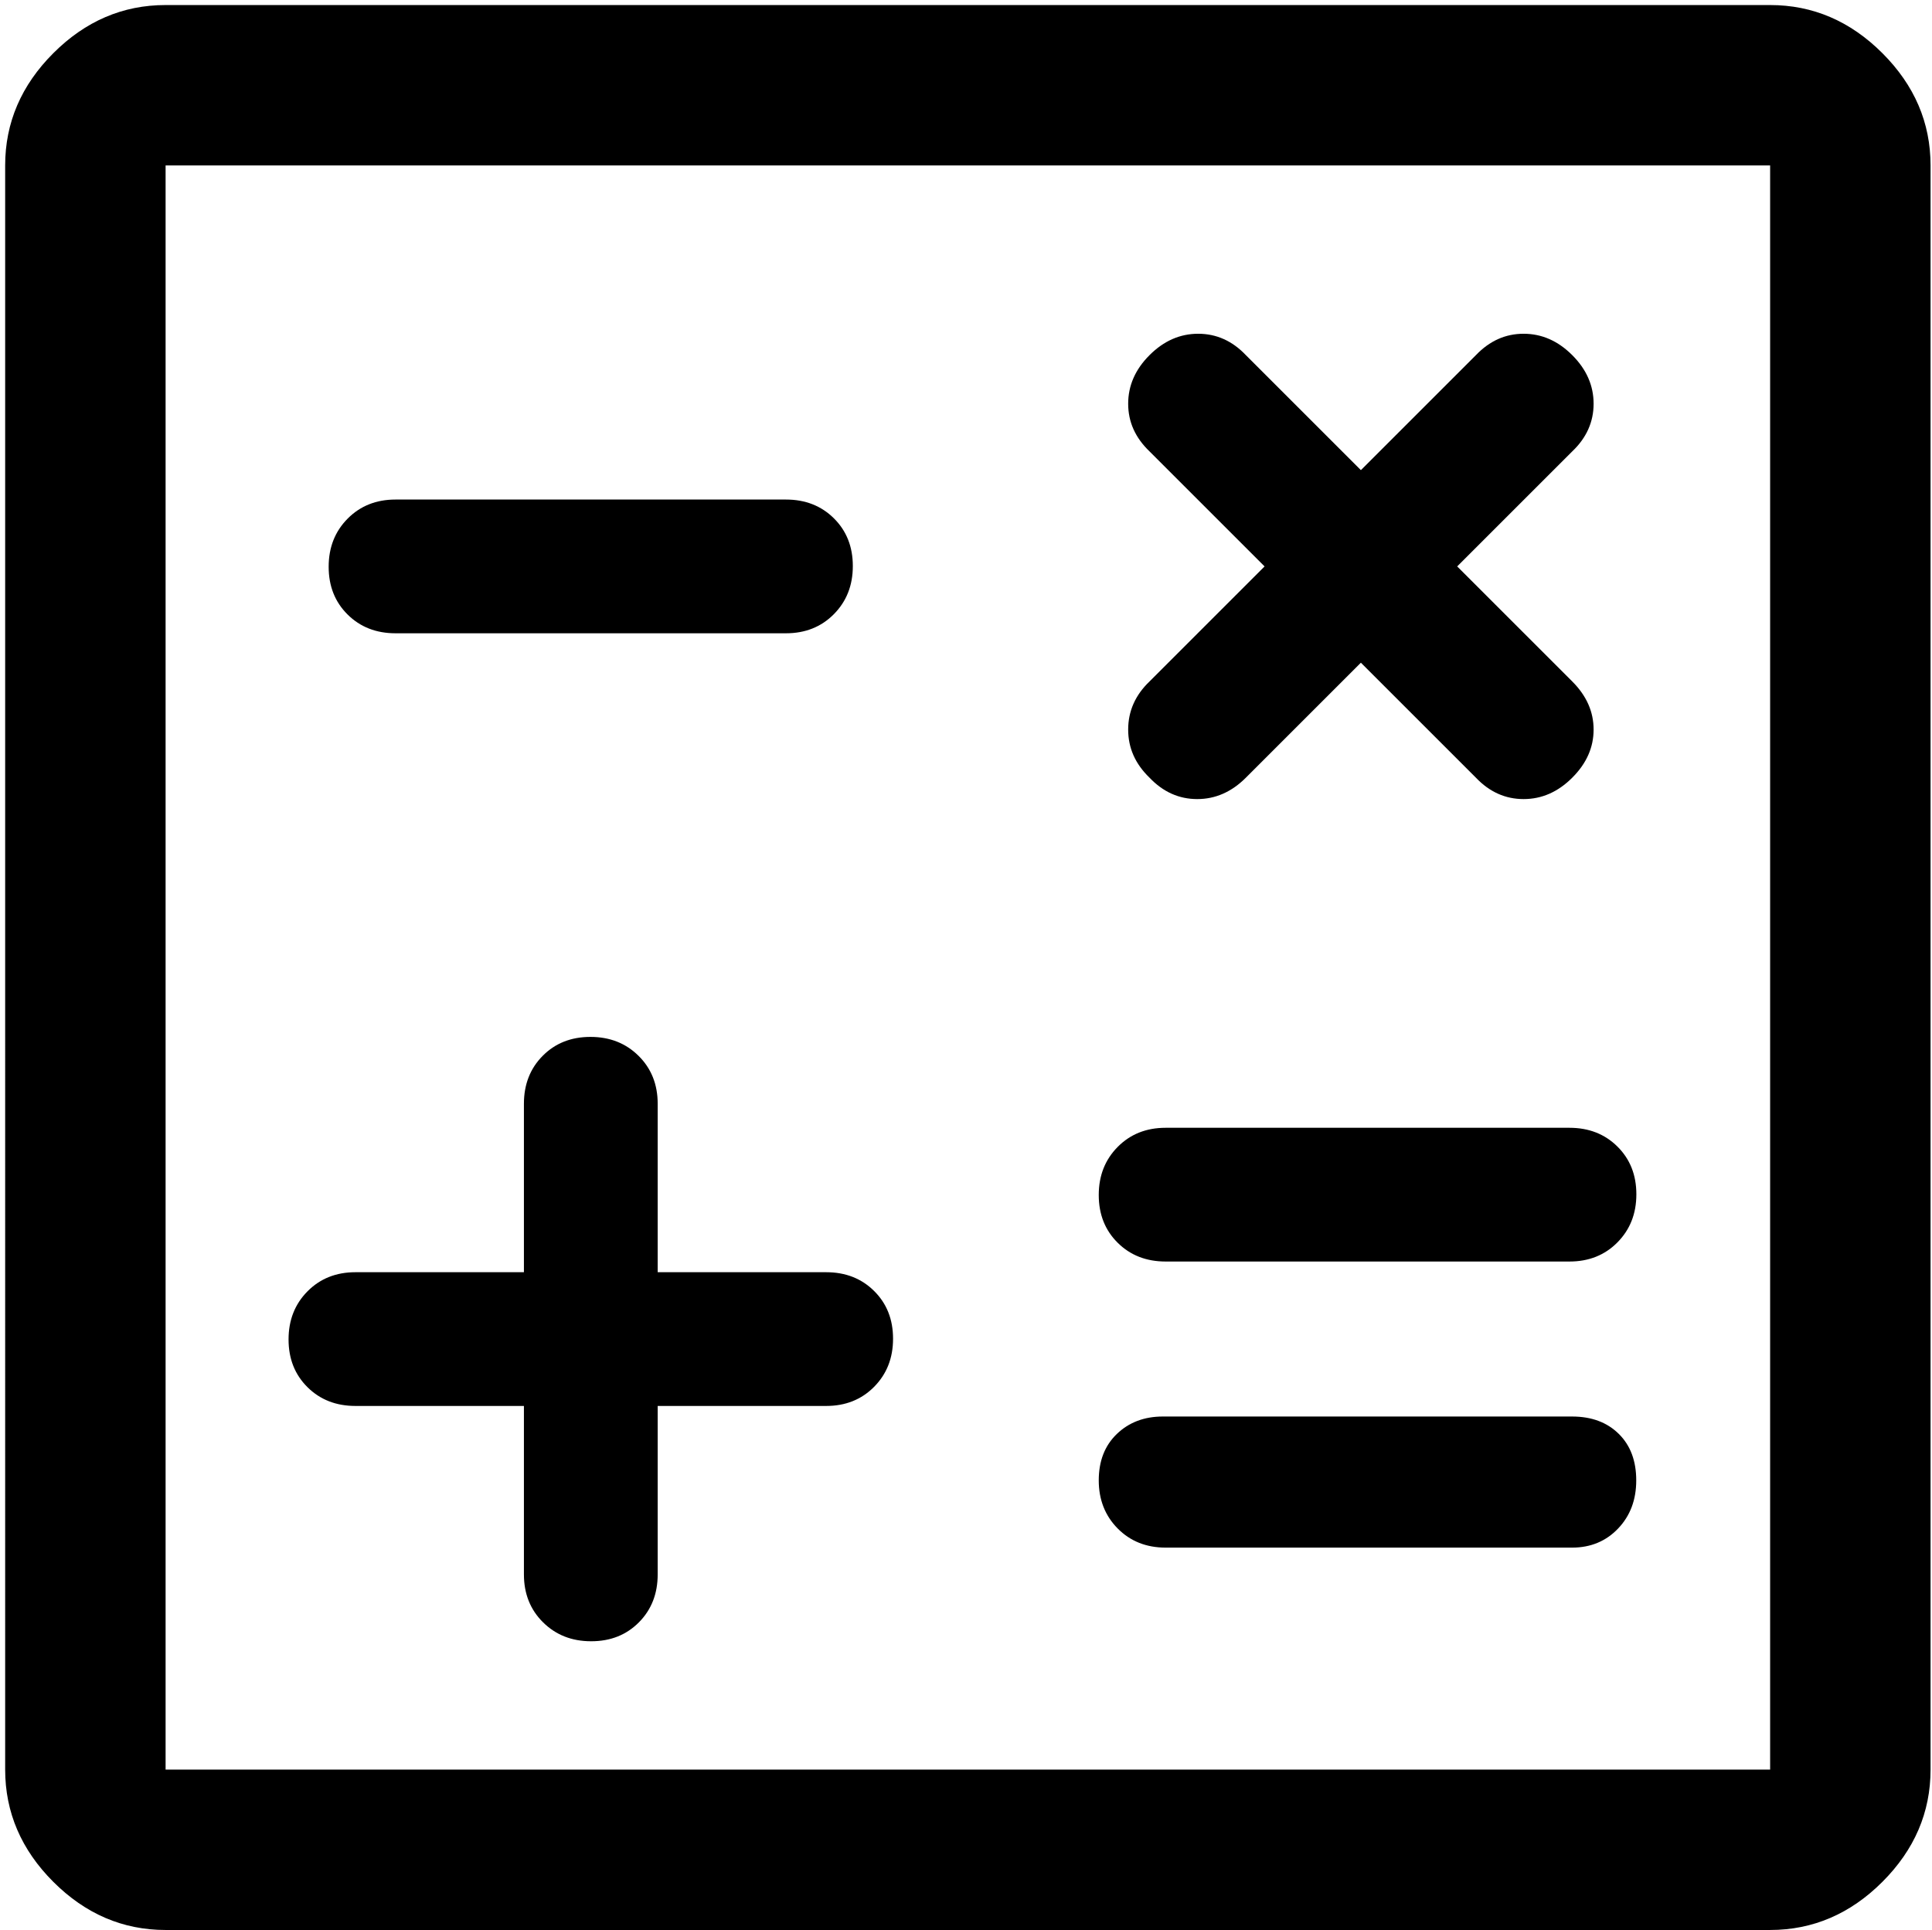 <?xml version="1.0" encoding="UTF-8"?>
<svg xmlns="http://www.w3.org/2000/svg" id="Ebene_40" data-name="Ebene 40" viewBox="0 0 160.89 160.76">
  <defs>
    <style>
      .cls-1 {
        stroke-width: 0px;
      }
    </style>
  </defs>
  <path class="cls-1" d="M43.63,117.11v14.03c0,1.61.53,2.94,1.59,3.99,1.06,1.05,2.39,1.58,4.01,1.58s2.94-.53,3.98-1.58c1.04-1.05,1.56-2.38,1.56-3.99v-14.03h14.03c1.61,0,2.94-.53,3.99-1.59,1.05-1.06,1.58-2.39,1.58-4.01s-.53-2.94-1.58-3.98c-1.05-1.04-2.38-1.56-3.99-1.56h-14.03v-14.03c0-1.61-.53-2.94-1.59-3.99-1.06-1.05-2.39-1.58-4.01-1.58s-2.94.53-3.98,1.58c-1.04,1.05-1.56,2.38-1.56,3.99v14.03h-14.03c-1.61,0-2.94.53-3.99,1.59-1.05,1.06-1.58,2.39-1.58,4.01s.53,2.94,1.58,3.98c1.05,1.04,2.38,1.56,3.99,1.56h14.03ZM97.07,128.91h33.85c1.54,0,2.82-.53,3.83-1.59,1.01-1.06,1.51-2.39,1.51-4.01s-.48-2.91-1.45-3.87-2.26-1.45-3.9-1.45h-34.07c-1.54,0-2.82.48-3.83,1.45s-1.51,2.26-1.51,3.87.53,2.95,1.58,4.01c1.05,1.06,2.38,1.59,3.99,1.59ZM97.07,105.08h33.63c1.61,0,2.94-.53,3.99-1.59,1.05-1.06,1.58-2.39,1.58-4.01s-.53-2.94-1.58-3.98c-1.05-1.04-2.38-1.56-3.99-1.56h-33.63c-1.61,0-2.94.53-3.99,1.59-1.05,1.06-1.58,2.39-1.58,4.01s.53,2.94,1.58,3.98c1.05,1.04,2.38,1.56,3.99,1.56ZM32.94,52.75h32.51c1.61,0,2.94-.53,3.99-1.59,1.05-1.06,1.58-2.39,1.58-4.01s-.53-2.94-1.58-3.98c-1.05-1.04-2.38-1.56-3.99-1.56h-32.51c-1.61,0-2.94.53-3.99,1.59-1.05,1.06-1.58,2.39-1.58,4.01s.53,2.94,1.58,3.98c1.05,1.04,2.38,1.56,3.99,1.56ZM13.79,160.76c-3.56,0-6.68-1.34-9.35-4.01s-4.01-5.79-4.01-9.35V13.78c0-3.56,1.34-6.68,4.01-9.35S10.22.42,13.79.42h133.62c3.56,0,6.68,1.34,9.35,4.01s4.01,5.79,4.01,9.35v133.62c0,3.56-1.34,6.68-4.01,9.35s-5.79,4.01-9.35,4.01H13.79ZM13.79,147.4h133.62V13.78H13.79v133.62ZM13.79,13.78v133.62V13.78ZM113.33,55.2l9.58,9.58c1.13,1.19,2.46,1.78,3.97,1.78s2.86-.59,4.05-1.78,1.78-2.52,1.78-4.01-.59-2.82-1.78-4.01l-9.58-9.58,9.58-9.58c1.19-1.13,1.78-2.46,1.78-3.97s-.59-2.86-1.78-4.05-2.54-1.78-4.05-1.78-2.83.59-3.97,1.78l-9.58,9.58-9.58-9.58c-1.13-1.19-2.46-1.78-3.97-1.78s-2.86.59-4.05,1.78-1.78,2.54-1.78,4.05.59,2.83,1.78,3.97l9.58,9.58-9.58,9.58c-1.19,1.14-1.78,2.48-1.78,4.01s.59,2.86,1.78,4.01c1.13,1.19,2.46,1.78,3.97,1.78s2.86-.59,4.05-1.78l9.58-9.58Z"></path>
</svg>
